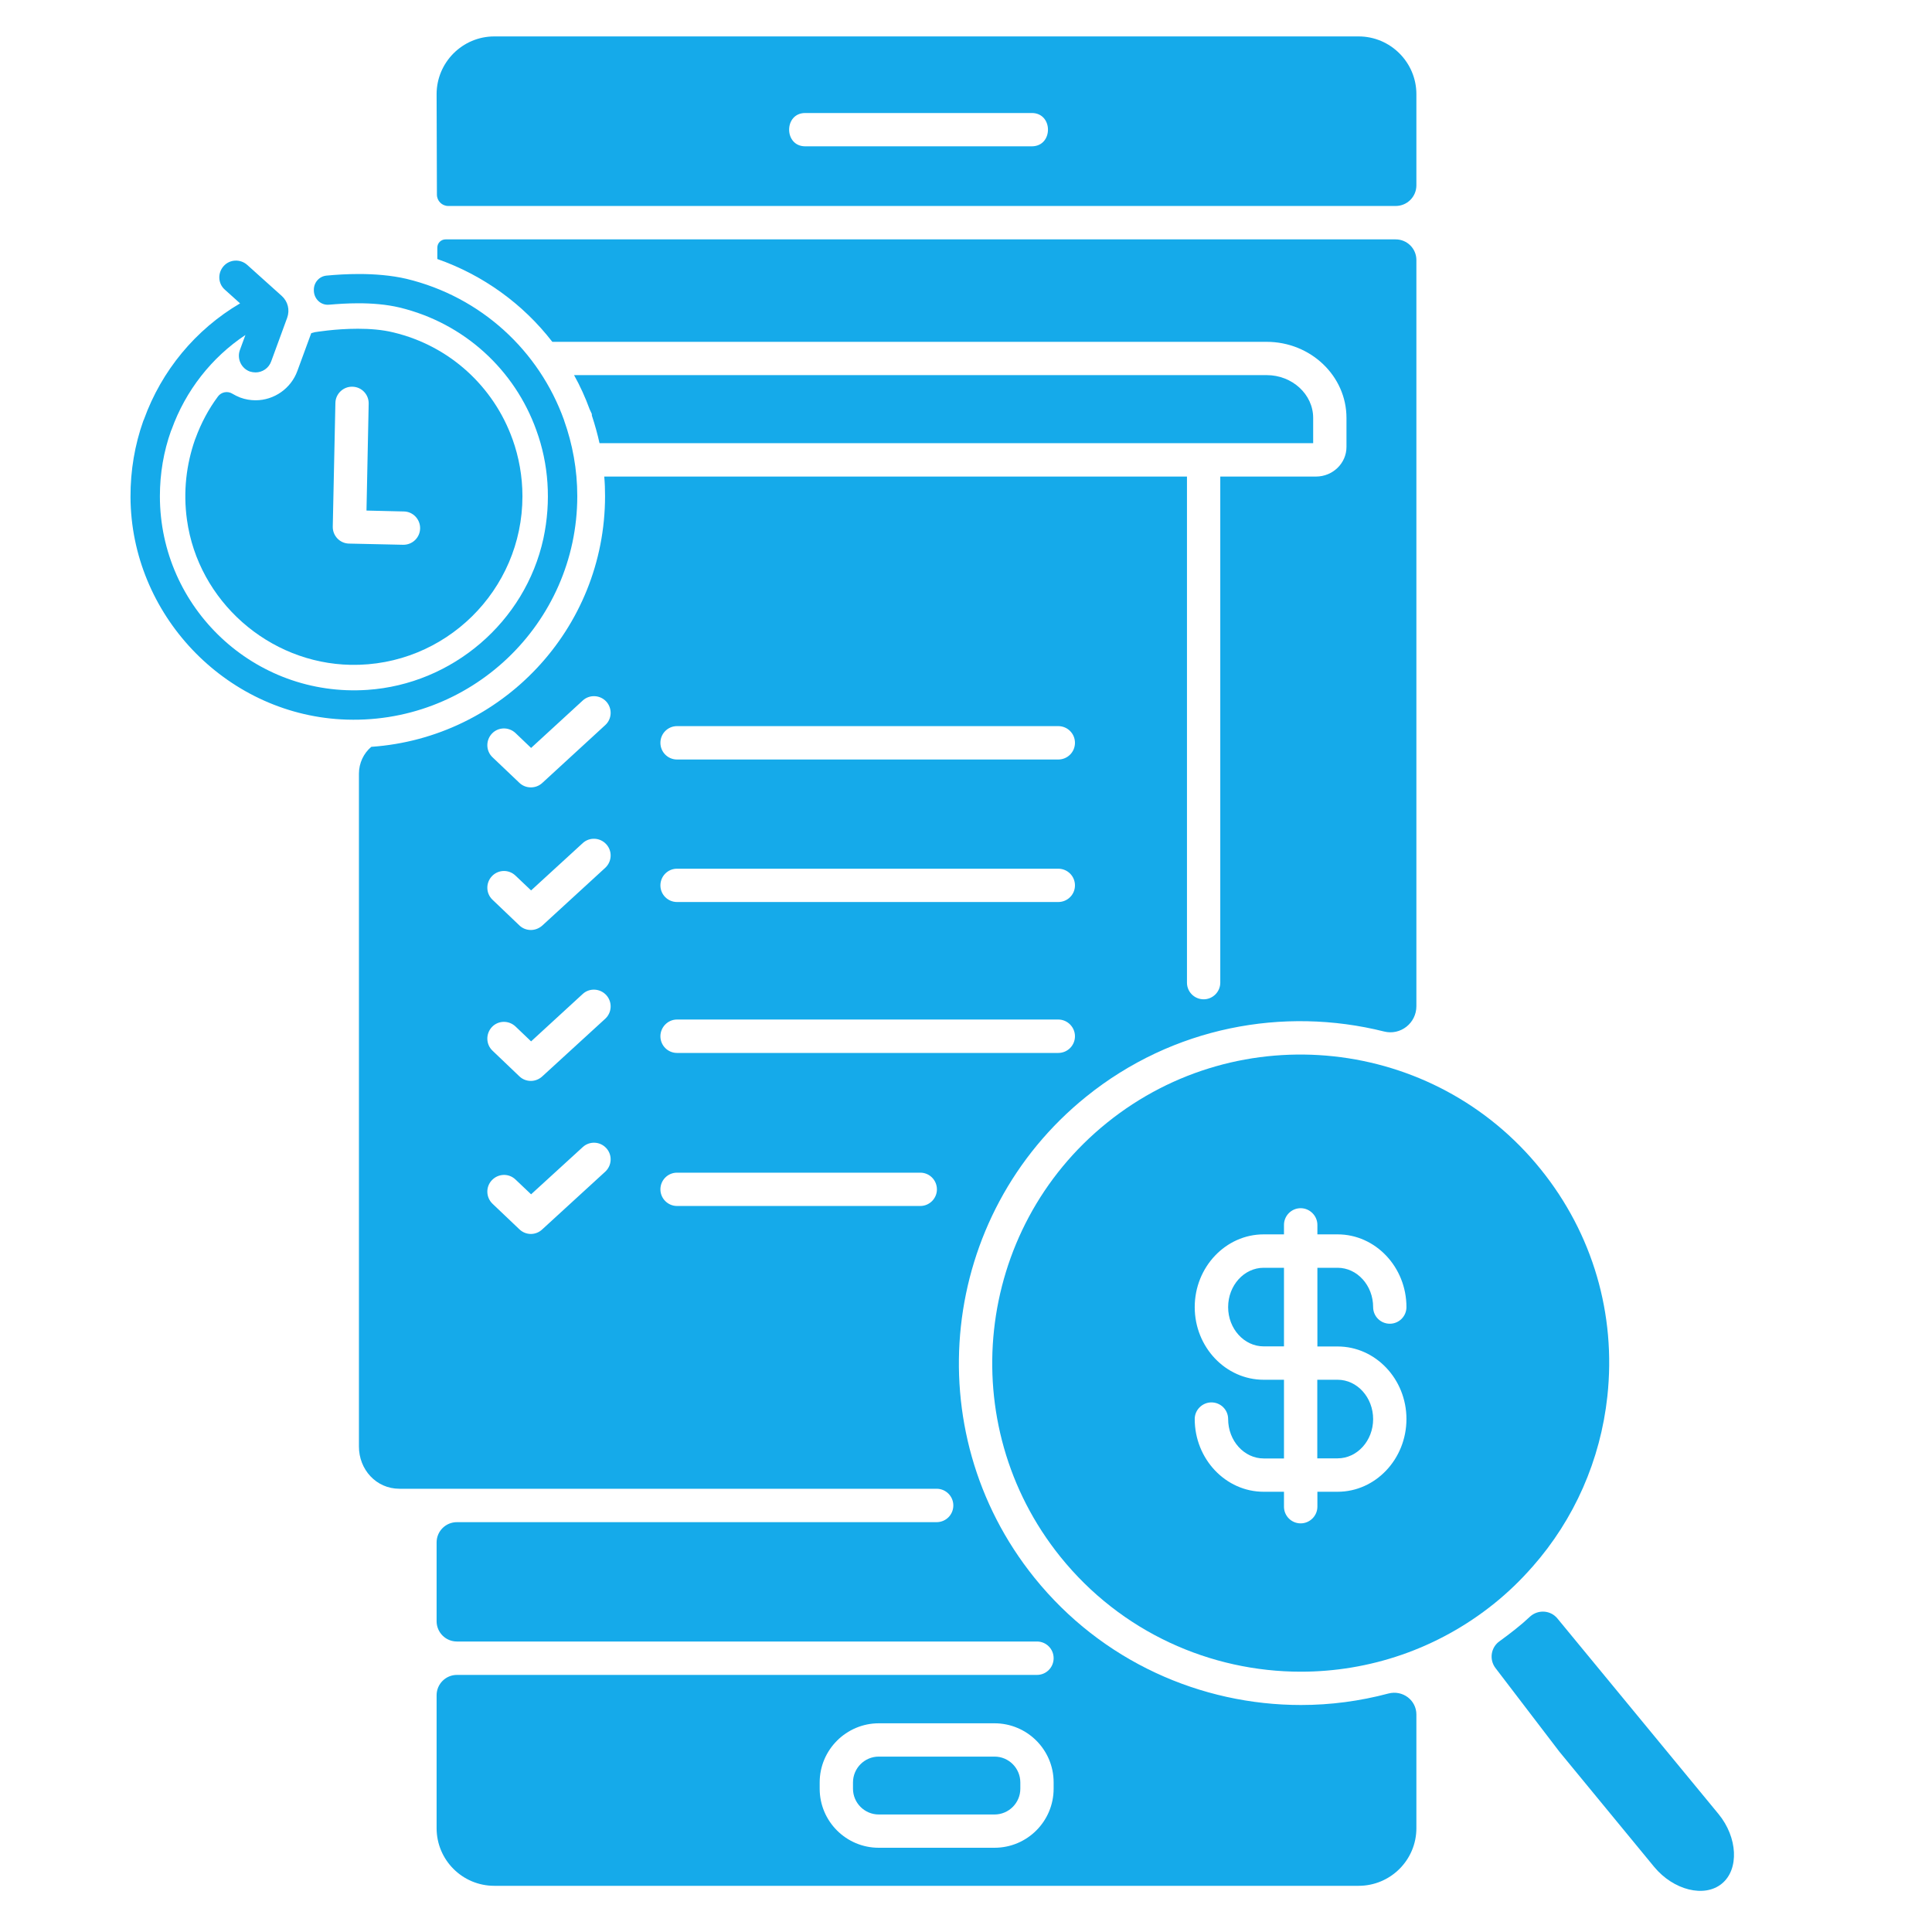 <svg xmlns="http://www.w3.org/2000/svg" width="75" viewBox="0 0 75 75" height="75"><defs><clipPath id="a"><path d="M 16 1.41 L 55 1.41 L 55 8 L 16 8 Z M 16 1.41"></path></clipPath><clipPath id="b"><path d="M 13 9 L 55 9 L 55 73.41 L 13 73.41 Z M 13 9"></path></clipPath><clipPath id="c"><path d="M 57.891 62.559 L 67.312 62.559 L 67.312 73.402 L 57.891 73.402 Z M 57.891 62.559"></path></clipPath><clipPath id="d"><path d="M 5.062 10 L 23 10 L 23 28 L 5.062 28 Z M 5.062 10"></path></clipPath></defs><path fill="#15AAEA" d="M 51.926 52.27 C 53.398 52.27 54.598 53.535 54.598 55.086 C 54.598 56.641 53.398 57.91 51.926 57.91 L 51.141 57.91 L 51.141 58.488 C 51.141 58.848 50.844 59.137 50.492 59.137 C 50.133 59.137 49.844 58.848 49.844 58.488 L 49.844 57.91 L 49.055 57.91 C 47.582 57.91 46.379 56.641 46.379 55.086 C 46.379 54.73 46.676 54.441 47.027 54.441 C 47.387 54.441 47.676 54.73 47.676 55.086 C 47.676 55.93 48.297 56.617 49.055 56.617 L 49.844 56.617 L 49.844 53.562 L 49.055 53.562 C 47.582 53.562 46.379 52.297 46.379 50.742 C 46.379 49.188 47.582 47.918 49.055 47.918 L 49.844 47.918 L 49.844 47.551 C 49.844 47.195 50.133 46.902 50.492 46.902 C 50.844 46.902 51.141 47.195 51.141 47.551 L 51.141 47.918 L 51.926 47.918 C 53.398 47.918 54.598 49.188 54.598 50.742 C 54.598 51.098 54.309 51.387 53.953 51.387 C 53.594 51.387 53.305 51.098 53.305 50.742 C 53.305 49.898 52.684 49.215 51.926 49.215 L 51.141 49.215 L 51.141 52.27 Z M 59.816 45.398 C 55.676 40.254 48.125 39.438 42.977 43.582 C 37.836 47.723 37.02 55.281 41.16 60.43 C 43.523 63.367 46.996 64.895 50.5 64.895 C 53.137 64.895 55.793 64.027 58.004 62.25 C 58.543 61.816 59.031 61.344 59.48 60.832 C 59.484 60.828 59.492 60.824 59.492 60.82 C 61.113 58.98 62.129 56.688 62.398 54.203 C 62.742 51.016 61.828 47.895 59.816 45.398"></path><g clip-path="url(#a)"><path fill="#15AAEA" d="M 40.055 5.68 L 31.258 5.68 C 30.426 5.68 30.426 4.387 31.258 4.387 L 40.055 4.387 C 40.891 4.387 40.891 5.68 40.055 5.68 Z M 52.742 1.414 L 19.188 1.414 C 17.953 1.414 16.949 2.422 16.949 3.656 L 16.961 7.555 C 16.961 7.801 17.16 7.996 17.402 7.996 L 54.18 7.996 C 54.625 7.996 54.984 7.637 54.984 7.195 L 54.984 3.656 C 54.984 2.422 53.977 1.414 52.742 1.414"></path></g><path fill="#15AAEA" d="M 50.977 16.223 L 50.977 17.203 L 23.273 17.203 C 23.195 16.848 23.094 16.488 22.977 16.133 L 22.973 16.066 L 22.891 15.891 C 22.723 15.43 22.52 14.984 22.285 14.562 L 49.172 14.562 C 50.164 14.562 50.977 15.309 50.977 16.223"></path><path fill="#15AAEA" d="M 47.676 50.742 C 47.676 51.582 48.297 52.266 49.055 52.266 L 49.844 52.266 L 49.844 49.215 L 49.055 49.215 C 48.297 49.215 47.676 49.898 47.676 50.742"></path><path fill="#15AAEA" d="M 51.926 56.613 C 52.684 56.613 53.305 55.93 53.305 55.09 C 53.305 54.246 52.684 53.562 51.926 53.562 L 51.137 53.562 L 51.137 56.613 L 51.926 56.613"></path><g clip-path="url(#b)"><path fill="#15AAEA" d="M 26.281 40.875 C 25.926 40.875 25.637 40.586 25.637 40.227 C 25.637 39.875 25.926 39.578 26.281 39.578 L 41.082 39.578 C 41.441 39.578 41.73 39.875 41.73 40.227 C 41.73 40.586 41.441 40.875 41.082 40.875 Z M 35.727 46.816 L 26.281 46.816 C 25.926 46.816 25.637 46.523 25.637 46.172 C 25.637 45.812 25.926 45.523 26.281 45.523 L 35.727 45.523 C 36.082 45.523 36.371 45.812 36.371 46.172 C 36.371 46.523 36.082 46.816 35.727 46.816 Z M 23.496 28.148 L 21.047 30.398 C 20.922 30.512 20.766 30.566 20.609 30.566 C 20.445 30.566 20.285 30.508 20.16 30.387 L 19.117 29.395 C 18.859 29.148 18.852 28.738 19.098 28.477 C 19.344 28.219 19.75 28.211 20.012 28.457 L 20.617 29.035 L 22.621 27.195 C 22.883 26.953 23.293 26.973 23.535 27.234 C 23.777 27.5 23.758 27.91 23.496 28.148 Z M 23.496 33.688 L 21.047 35.934 C 20.922 36.043 20.766 36.102 20.609 36.102 C 20.445 36.102 20.285 36.043 20.16 35.922 L 19.117 34.926 C 18.859 34.68 18.852 34.27 19.098 34.012 C 19.344 33.754 19.75 33.742 20.012 33.992 L 20.617 34.566 L 22.621 32.73 C 22.883 32.488 23.293 32.508 23.535 32.773 C 23.777 33.035 23.758 33.445 23.496 33.688 Z M 23.496 39.547 L 21.047 41.789 C 20.922 41.902 20.766 41.961 20.609 41.961 C 20.445 41.961 20.285 41.902 20.16 41.781 L 19.117 40.785 C 18.859 40.539 18.852 40.129 19.098 39.867 C 19.344 39.609 19.75 39.602 20.012 39.848 L 20.617 40.426 L 22.621 38.586 C 22.883 38.344 23.293 38.367 23.535 38.629 C 23.777 38.895 23.758 39.305 23.496 39.547 Z M 23.496 45.484 L 21.047 47.727 C 20.922 47.844 20.766 47.902 20.609 47.902 C 20.445 47.902 20.285 47.84 20.16 47.719 L 19.117 46.727 C 18.859 46.477 18.852 46.066 19.098 45.812 C 19.344 45.555 19.75 45.539 20.012 45.789 L 20.617 46.363 L 22.621 44.531 C 22.883 44.289 23.293 44.305 23.535 44.57 C 23.777 44.832 23.758 45.242 23.496 45.484 Z M 26.281 33.723 L 41.082 33.723 C 41.441 33.723 41.73 34.012 41.73 34.371 C 41.73 34.727 41.441 35.016 41.082 35.016 L 26.281 35.016 C 25.926 35.016 25.637 34.727 25.637 34.371 C 25.637 34.012 25.926 33.723 26.281 33.723 Z M 26.281 28.188 L 41.082 28.188 C 41.441 28.188 41.73 28.477 41.73 28.836 C 41.73 29.195 41.441 29.484 41.082 29.484 L 26.281 29.484 C 25.926 29.484 25.637 29.195 25.637 28.836 C 25.637 28.477 25.926 28.188 26.281 28.188 Z M 40.902 69.434 C 40.902 70.703 39.875 71.73 38.605 71.73 L 34.113 71.73 C 32.848 71.73 31.82 70.703 31.82 69.438 L 31.82 69.191 C 31.82 67.93 32.852 66.898 34.117 66.898 L 38.605 66.898 C 39.875 66.898 40.902 67.926 40.902 69.191 Z M 42.168 42.57 C 45.531 39.859 49.828 39.066 53.73 40.043 C 54.367 40.203 54.984 39.719 54.984 39.059 L 54.984 10.094 C 54.984 9.652 54.625 9.293 54.18 9.293 L 17.297 9.293 C 17.121 9.293 16.977 9.434 16.977 9.613 L 16.977 10.055 C 18.758 10.68 20.305 11.801 21.441 13.27 L 49.172 13.27 C 50.879 13.27 52.27 14.594 52.27 16.223 L 52.27 17.352 C 52.27 17.984 51.738 18.5 51.086 18.5 L 47.371 18.5 L 47.371 38.148 C 47.371 38.504 47.078 38.793 46.727 38.793 C 46.367 38.793 46.078 38.504 46.078 38.148 L 46.078 18.5 L 23.457 18.5 C 23.48 18.754 23.488 19.004 23.488 19.258 C 23.488 24.414 19.48 28.641 14.414 28.992 C 14.117 29.242 13.934 29.621 13.934 30.035 L 13.934 56.148 C 13.93 57.047 14.605 57.793 15.504 57.793 L 36.359 57.793 C 36.719 57.793 37.008 58.086 37.008 58.441 C 37.008 58.801 36.719 59.09 36.359 59.09 L 17.738 59.09 C 17.301 59.09 16.949 59.441 16.949 59.879 L 16.949 62.934 C 16.949 63.371 17.301 63.723 17.738 63.723 L 40.254 63.723 C 40.613 63.723 40.902 64.012 40.902 64.371 C 40.902 64.73 40.613 65.02 40.254 65.02 L 17.738 65.02 C 17.301 65.02 16.949 65.375 16.949 65.809 L 16.949 70.969 C 16.949 72.207 17.953 73.207 19.188 73.207 L 52.742 73.207 C 53.977 73.207 54.984 72.207 54.984 70.969 L 54.984 66.559 C 54.984 65.996 54.449 65.598 53.898 65.742 C 52.785 66.039 51.645 66.188 50.504 66.188 C 46.621 66.188 42.77 64.496 40.152 61.242 C 35.562 55.535 36.469 47.164 42.168 42.57"></path></g><g clip-path="url(#c)"><path fill="#15AAEA" d="M 60.461 62.832 C 60.195 62.504 59.711 62.473 59.398 62.754 C 59.211 62.93 59.016 63.098 58.812 63.258 C 58.617 63.414 58.418 63.562 58.219 63.707 C 57.875 63.945 57.801 64.422 58.055 64.754 L 60.535 68 L 64.215 72.473 C 64.965 73.379 66.168 73.68 66.844 73.121 C 67.52 72.566 67.457 71.324 66.711 70.418 L 60.461 62.832"></path></g><path fill="#15AAEA" d="M 38.609 68.191 L 34.113 68.191 C 33.562 68.191 33.113 68.641 33.113 69.195 L 33.113 69.438 C 33.113 69.988 33.562 70.438 34.113 70.438 L 38.609 70.438 C 39.16 70.438 39.609 69.988 39.609 69.438 L 39.609 69.195 C 39.609 68.641 39.16 68.191 38.609 68.191"></path><g clip-path="url(#d)"><path fill="#15AAEA" d="M 22.41 19.258 C 22.41 24.207 18.246 28.203 13.246 27.926 C 8.715 27.672 5.086 23.832 5.066 19.293 C 5.062 18.262 5.234 17.266 5.562 16.34 C 5.57 16.32 5.582 16.297 5.59 16.277 C 6.273 14.387 7.59 12.793 9.32 11.777 L 8.73 11.246 C 8.461 11.012 8.441 10.602 8.68 10.332 C 8.914 10.066 9.324 10.043 9.594 10.281 L 10.938 11.488 C 11.176 11.703 11.258 12.031 11.148 12.336 L 10.527 14.031 C 10.434 14.293 10.184 14.457 9.922 14.457 C 9.848 14.457 9.773 14.445 9.699 14.422 C 9.363 14.301 9.191 13.922 9.312 13.59 L 9.527 13.004 C 8.211 13.879 7.203 15.168 6.664 16.668 C 6.656 16.691 6.645 16.707 6.637 16.73 C 6.355 17.523 6.207 18.379 6.207 19.262 C 6.207 23.594 9.871 27.078 14.262 26.781 C 17.559 26.559 20.387 24.145 21.094 20.91 C 21.406 19.453 21.293 17.996 20.824 16.711 C 20.824 16.707 20.82 16.703 20.82 16.699 C 19.984 14.367 18.031 12.547 15.512 11.938 C 15 11.816 14.438 11.773 13.91 11.773 C 13.492 11.773 13.098 11.801 12.777 11.828 C 12.457 11.859 12.195 11.609 12.184 11.289 L 12.184 11.273 C 12.172 10.98 12.383 10.727 12.676 10.699 C 13.039 10.664 13.477 10.637 13.938 10.637 C 14.539 10.637 15.195 10.688 15.777 10.824 C 18.68 11.523 20.93 13.621 21.895 16.305 C 21.895 16.309 21.898 16.316 21.898 16.32 C 22.227 17.242 22.41 18.23 22.41 19.258"></path></g><path fill="#15AAEA" d="M 15.66 21.148 L 15.648 21.148 L 13.547 21.102 C 13.195 21.094 12.91 20.801 12.918 20.441 L 13.02 15.641 C 13.027 15.289 13.324 15.004 13.676 15.012 C 14.035 15.016 14.32 15.312 14.312 15.672 L 14.227 19.82 L 15.676 19.855 C 16.031 19.859 16.316 20.156 16.309 20.516 C 16.301 20.867 16.016 21.148 15.66 21.148 Z M 19.895 17.047 C 19.895 17.047 19.891 17.043 19.891 17.039 C 19.164 15.016 17.465 13.43 15.277 12.906 C 14.84 12.797 14.348 12.762 13.891 12.762 C 12.996 12.762 12.238 12.895 12.223 12.895 C 12.176 12.91 12.129 12.918 12.082 12.934 L 11.543 14.402 C 11.297 15.078 10.645 15.539 9.922 15.539 C 9.719 15.539 9.52 15.504 9.328 15.434 C 9.219 15.391 9.113 15.34 9.016 15.281 C 8.832 15.168 8.586 15.219 8.461 15.391 C 8.094 15.883 7.805 16.43 7.59 17.016 C 7.586 17.031 7.578 17.047 7.57 17.066 C 7.234 18.027 7.105 19.086 7.258 20.18 C 7.695 23.332 10.434 25.75 13.617 25.809 C 17.277 25.875 20.281 22.914 20.281 19.266 C 20.281 18.496 20.145 17.742 19.895 17.047"></path></svg>